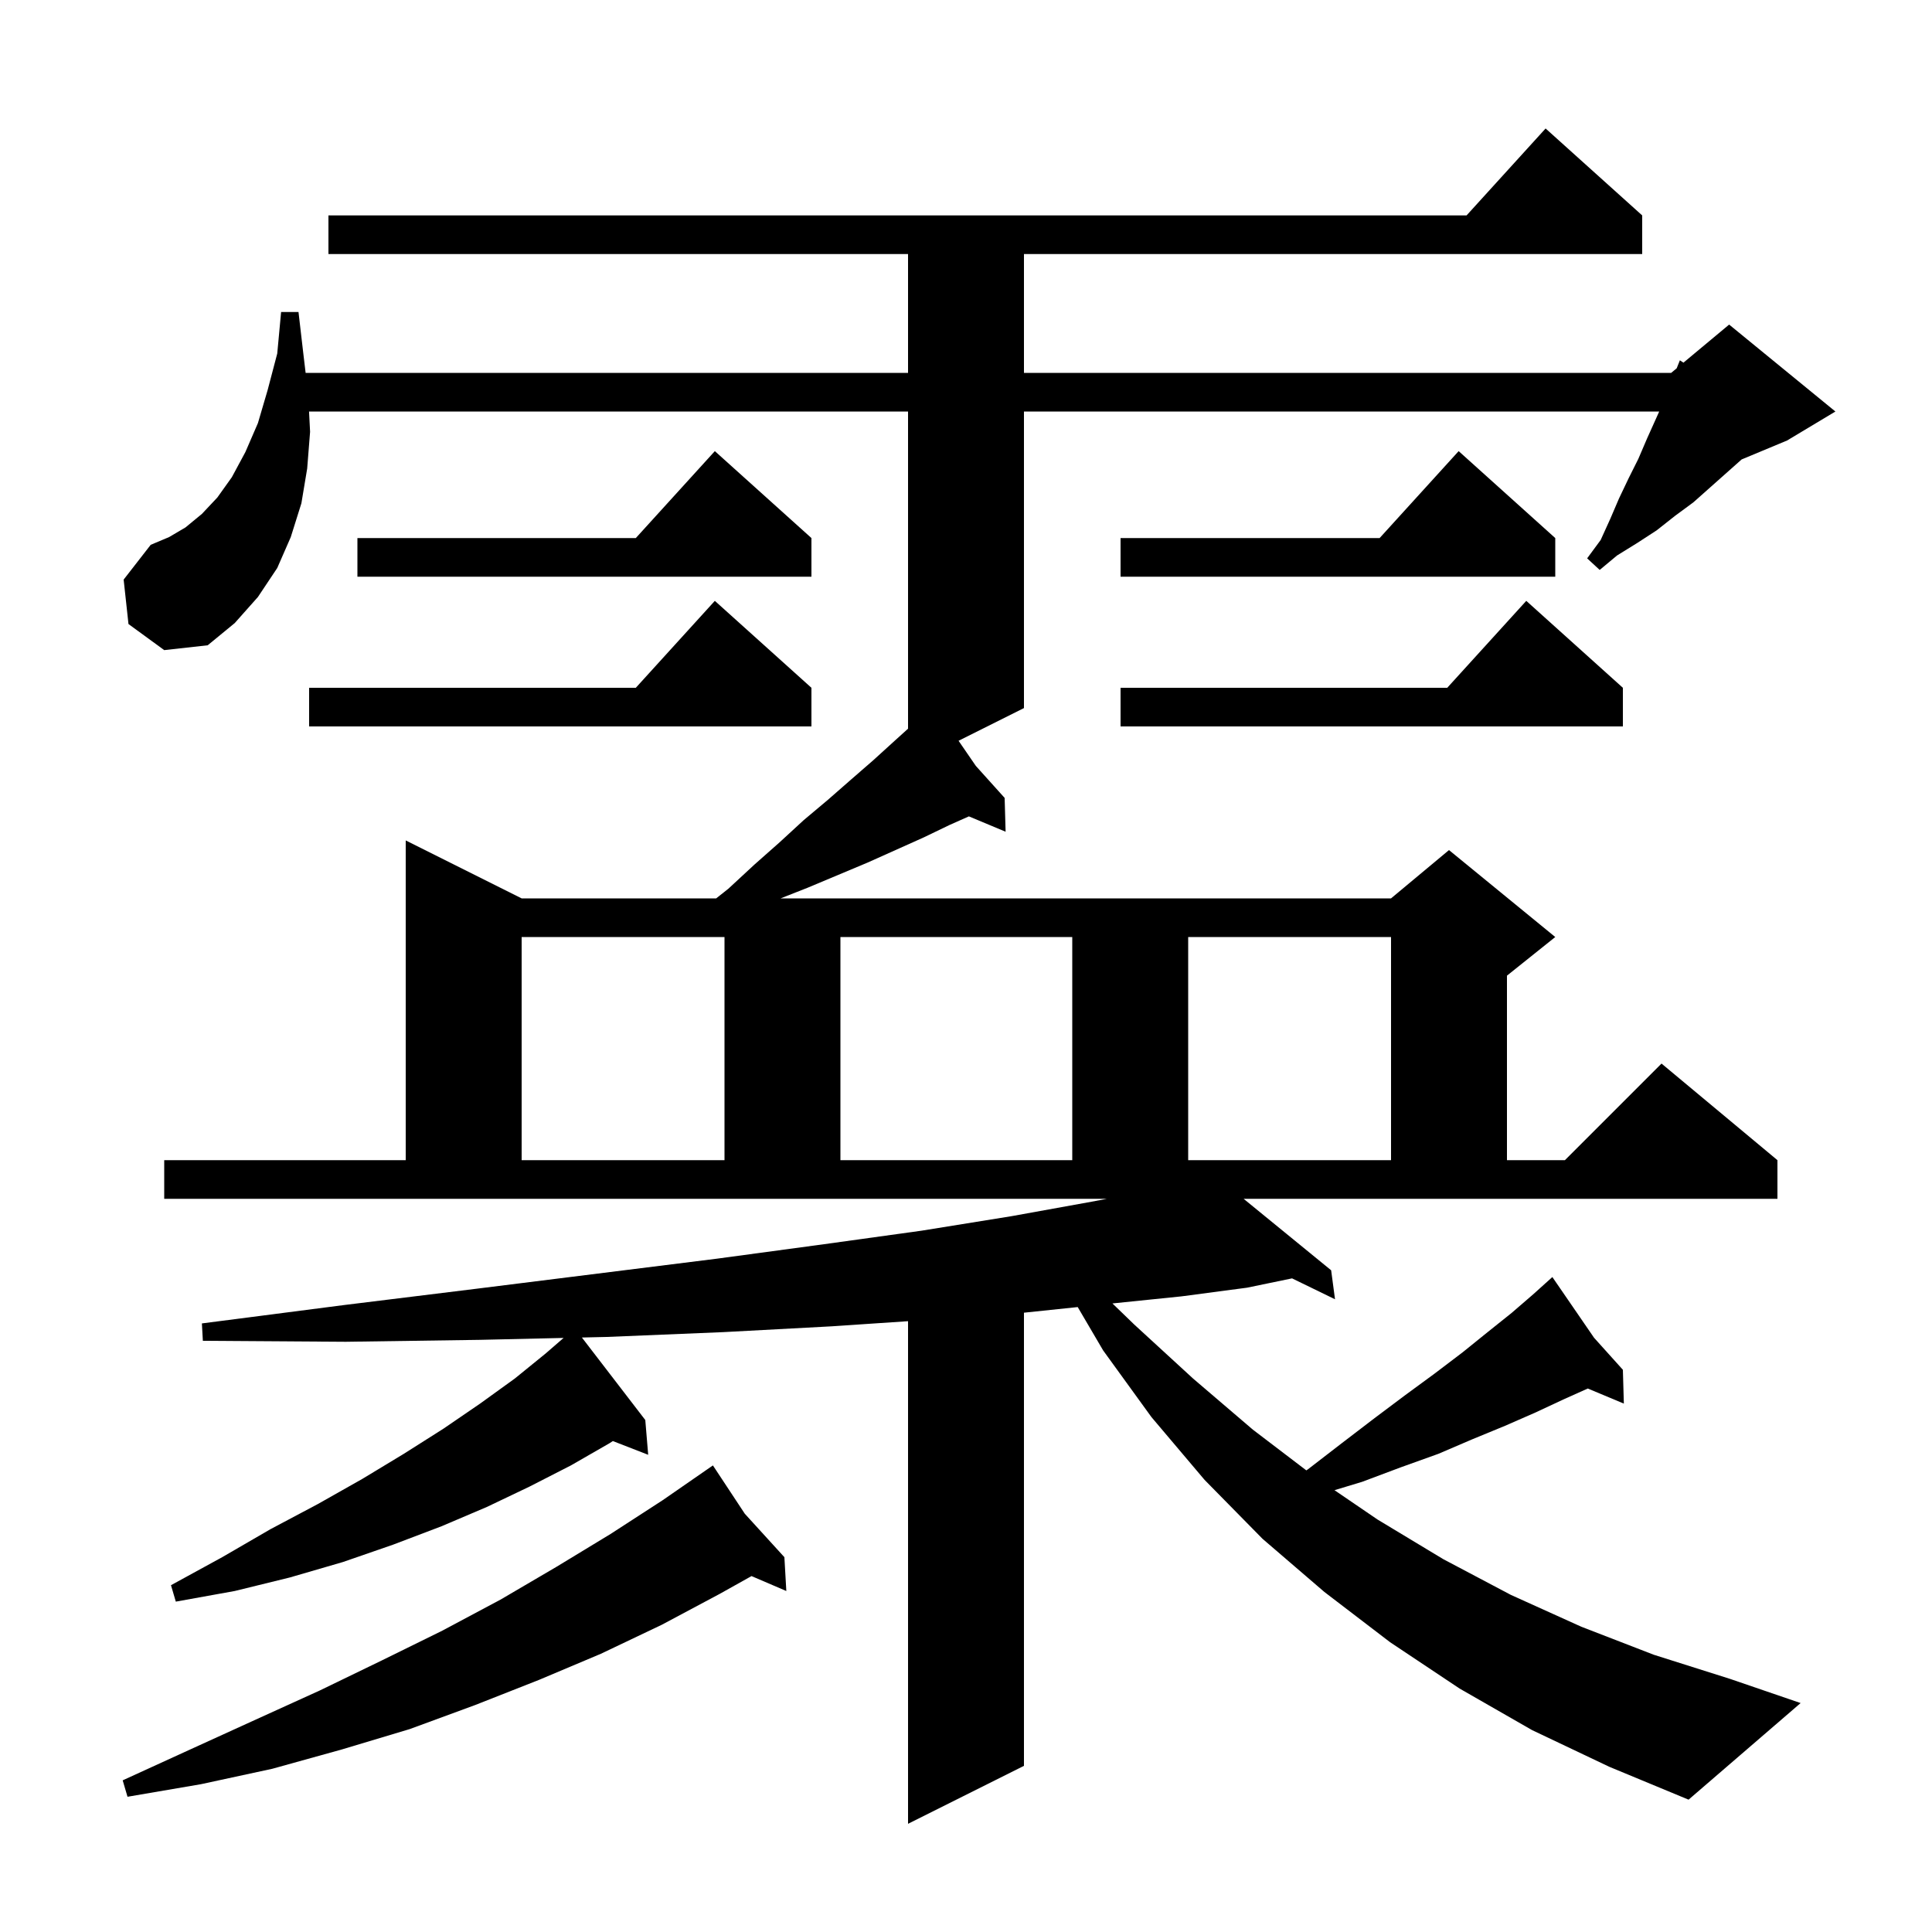 <svg xmlns="http://www.w3.org/2000/svg" xmlns:xlink="http://www.w3.org/1999/xlink" version="1.1" baseProfile="full" viewBox="0 0 200 200" width="200" height="200"><g fill="currentColor"><path d="M 137.8 131.5 L 138.2 134.5 L 133.754 132.337 L 129.1 133.3 L 122.3 134.2 L 115.159 134.932 L 117.4 137.1 L 123.5 142.7 L 129.7 148.0 L 135.23 152.213 L 135.4 152.1 L 138.9 149.4 L 142.3 146.8 L 145.5 144.4 L 148.5 142.2 L 151.4 140.0 L 154.0 137.9 L 156.5 135.9 L 158.7 134.0 L 159.957 132.869 L 159.9 132.8 L 159.96 132.866 L 160.7 132.2 L 165.018 138.487 L 168.0 141.8 L 168.1 145.3 L 164.367 143.739 L 162.0 144.8 L 159.0 146.2 L 155.8 147.6 L 152.4 149.0 L 148.9 150.5 L 145.0 151.9 L 141.0 153.4 L 138.146 154.263 L 142.6 157.3 L 149.4 161.4 L 156.4 165.1 L 163.7 168.4 L 171.2 171.3 L 179.1 173.8 L 186.4 176.3 L 174.8 186.3 L 166.6 182.9 L 158.6 179.1 L 151.1 174.8 L 143.9 170.0 L 137.1 164.8 L 130.7 159.3 L 124.7 153.2 L 119.2 146.7 L 114.2 139.8 L 111.564 135.307 L 106.0 135.89 L 106.0 182.8 L 94.0 188.8 L 94.0 136.768 L 86.1 137.3 L 74.9 137.9 L 62.8 138.4 L 60.237 138.459 L 66.8 147.0 L 67.1 150.6 L 63.443 149.178 L 63.1 149.4 L 59.1 151.7 L 54.8 153.9 L 50.4 156.0 L 45.7 158.0 L 40.7 159.9 L 35.5 161.7 L 30.0 163.3 L 24.3 164.7 L 18.2 165.8 L 17.7 164.1 L 23.0 161.2 L 28.0 158.3 L 32.9 155.7 L 37.5 153.1 L 41.8 150.5 L 45.9 147.9 L 49.7 145.3 L 53.3 142.7 L 56.5 140.1 L 58.344 138.502 L 49.7 138.7 L 35.8 138.9 L 21.0 138.8 L 20.9 137.0 L 35.6 135.1 L 49.4 133.4 L 74.2 130.3 L 85.3 128.8 L 95.4 127.4 L 104.7 125.9 L 113.0 124.4 L 114.586 124.1 L 17.0 124.1 L 17.0 120.1 L 42.0 120.1 L 42.0 87.0 L 54.0 93.0 L 74.139 93.0 L 75.4 92.0 L 78.1 89.5 L 80.7 87.2 L 83.2 84.9 L 85.7 82.8 L 88.1 80.7 L 90.4 78.7 L 92.6 76.7 L 94.0 75.433 L 94.0 42.6 L 31.992 42.6 L 32.1 44.7 L 31.8 48.5 L 31.2 52.1 L 30.1 55.6 L 28.7 58.8 L 26.7 61.8 L 24.3 64.5 L 21.5 66.8 L 17.0 67.3 L 13.3 64.6 L 12.8 60.0 L 15.6 56.4 L 17.5 55.6 L 19.2 54.6 L 20.9 53.2 L 22.5 51.5 L 24.0 49.4 L 25.4 46.8 L 26.7 43.8 L 27.7 40.4 L 28.7 36.6 L 29.1 32.3 L 30.9 32.3 L 31.4 36.6 L 31.638 38.6 L 94.0 38.6 L 94.0 26.3 L 34.0 26.3 L 34.0 22.3 L 151.818 22.3 L 160.0 13.3 L 170.0 22.3 L 170.0 26.3 L 106.0 26.3 L 106.0 38.6 L 173.0 38.6 L 173.57 38.125 L 173.9 37.3 L 174.27 37.542 L 179.0 33.6 L 190.0 42.6 L 185.0 45.6 L 180.294 47.561 L 175.3 52.0 L 173.4 53.4 L 171.5 54.9 L 169.5 56.2 L 167.4 57.5 L 165.6 59.0 L 164.3 57.8 L 165.7 55.9 L 166.7 53.7 L 167.6 51.6 L 168.6 49.5 L 169.6 47.5 L 170.5 45.4 L 171.76 42.6 L 106.0 42.6 L 106.0 73.3 L 99.231 76.685 L 101.018 79.287 L 104.0 82.6 L 104.1 86.1 L 100.3 84.511 L 98.3 85.4 L 95.6 86.7 L 89.8 89.3 L 83.6 91.9 L 80.808 93.0 L 144.0 93.0 L 150.0 88.0 L 161.0 97.0 L 156.0 101.0 L 156.0 120.1 L 162.0 120.1 L 172.0 110.1 L 184.0 120.1 L 184.0 124.1 L 128.739 124.1 Z M 77.1 156.7 L 81.2 161.2 L 81.4 164.7 L 77.797 163.156 L 74.5 165.0 L 68.5 168.2 L 62.2 171.2 L 55.8 173.9 L 49.2 176.5 L 42.4 179.0 L 35.4 181.1 L 28.2 183.1 L 20.8 184.7 L 13.2 186.0 L 12.7 184.3 L 19.7 181.1 L 26.5 178.0 L 33.1 175.0 L 39.5 171.9 L 45.8 168.8 L 51.8 165.6 L 57.6 162.2 L 63.2 158.8 L 68.6 155.3 L 73.027 152.235 L 73.0 152.2 L 73.03 152.233 L 73.8 151.7 Z M 54.0 97.0 L 54.0 120.1 L 75.0 120.1 L 75.0 97.0 Z M 87.0 97.0 L 87.0 120.1 L 111.0 120.1 L 111.0 97.0 Z M 123.0 97.0 L 123.0 120.1 L 144.0 120.1 L 144.0 97.0 Z M 168.0 71.2 L 168.0 75.2 L 116.0 75.2 L 116.0 71.2 L 149.818 71.2 L 158.0 62.2 Z M 84.0 71.2 L 84.0 75.2 L 32.0 75.2 L 32.0 71.2 L 65.818 71.2 L 74.0 62.2 Z M 161.0 55.7 L 161.0 59.7 L 116.0 59.7 L 116.0 55.7 L 142.818 55.7 L 151.0 46.7 Z M 84.0 55.7 L 84.0 59.7 L 37.0 59.7 L 37.0 55.7 L 65.818 55.7 L 74.0 46.7 Z "/></g></svg>